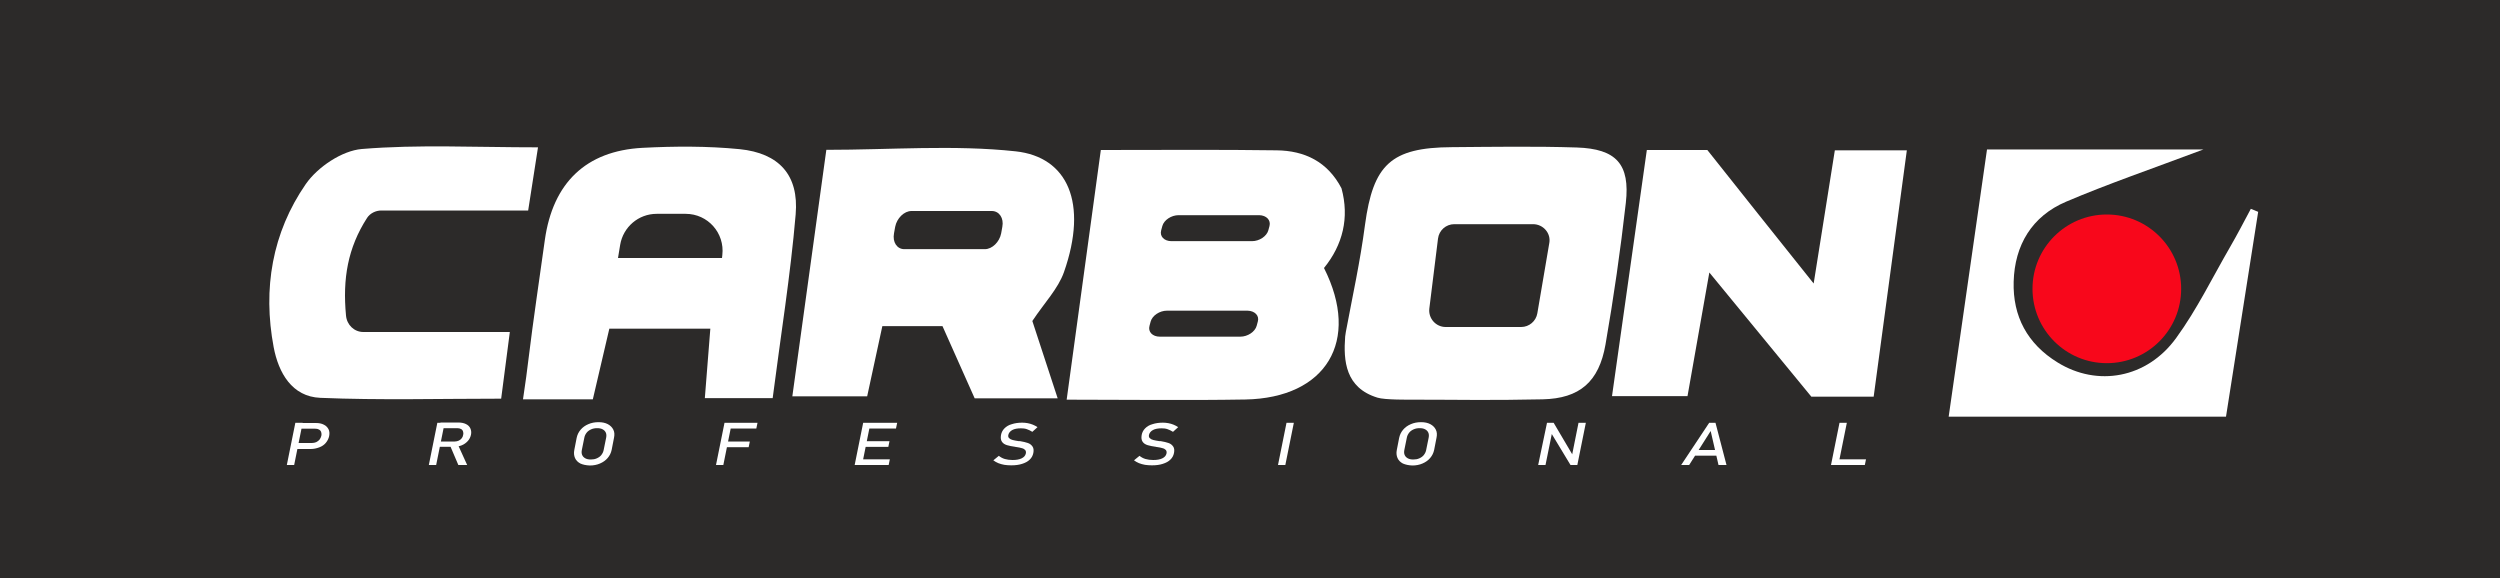 <?xml version="1.0" encoding="utf-8"?>
<!-- Generator: Adobe Illustrator 25.3.1, SVG Export Plug-In . SVG Version: 6.00 Build 0)  -->
<svg version="1.1" id="Слой_1" xmlns="http://www.w3.org/2000/svg" xmlns:xlink="http://www.w3.org/1999/xlink" x="0px" y="0px"
	 viewBox="0 0 150 34.7" style="enable-background:new 0 0 150 34.7;" xml:space="preserve">
<rect x="0" y="0" width="150" height="34.7" fill="#333333" stroke="none"/>
<style type="text/css">
	.st0{fill:#FFFFFF;}
	.st1{fill:#2C2A29;}
	.st2{fill:#F8071B;}
</style>
<path class="st0" d="M-132.16,282.33c0,5.12,0,10.24,0,15.36c-24.9,0-49.8,0-74.7,0c0-16.29,0-32.57,0-48.86c24.9,0,49.8,0,74.7,0
	c0,5.4,0,10.8,0,16.19c-24.79,0-49.58,0-74.36,0c-0.19,4.18-0.12,16.17,0.1,17.31C-181.67,282.33-156.92,282.33-132.16,282.33z"/>
<path d="M-132.16,282.33c-24.76,0-49.51,0-74.27,0c-0.22-1.14-0.29-13.13-0.1-17.31c24.78,0,49.57,0,74.36,0
	C-132.16,270.79-132.16,276.56-132.16,282.33z M-173.72,269.48c-0.38,0.52-0.46,1.08-0.42,1.68c0.02,0.32,0.14,0.77-0.02,0.95
	c-0.42,0.46-0.17,0.97-0.25,1.44c-0.09,0.47-0.21,0.94-0.27,1.42c-0.08,0.65-0.12,1.31-0.18,2c2.12,0,4.3,0,6.61,0
	c0.41-0.34,0.93-0.77,1.19-0.99c0.61-1.18,0.7-2.06-0.21-2.87c0.92-0.76,0.66-1.74,0.7-2.63c-0.61-0.74-1.33-1.06-2.28-1.02
	C-170.48,269.53-172.11,269.48-173.72,269.48z M-182.24,269.9c0,0.64,0.21,1.39-0.06,1.9c-0.29,0.56-0.01,1.12-0.25,1.57
	c-0.3,0.57-0.23,1.13-0.26,1.71c-0.01,0.26,0.01,0.58-0.12,0.78c-0.25,0.4-0.16,0.76-0.09,1.13c0.74,0,1.42,0,2.13,0
	c0.15-0.75,0.3-1.48,0.43-2.15c0.71,0,1.39,0,2.01,0c0.27,0.75,0.52,1.43,0.77,2.12c0.79,0,1.6,0,2.55,0
	c-0.33-0.85-0.62-1.6-0.93-2.41c1.49-0.87,1.49-2.32,1.32-3.85c-1.22-1.21-1.22-1.21-2.93-1.21c-1.39,0-2.78,0-4.16,0
	C-181.97,269.63-182.1,269.76-182.24,269.9z M-165.97,277.02c1.87,0,3.64,0.01,5.4,0c0.94-0.01,1.7-0.57,1.81-1.39
	c0.07-0.48,0.17-0.95,0.25-1.42c0.23-1.33,0.27-2.69,0.38-3.96c-0.3-0.3-0.53-0.54-0.75-0.76c-1.68,0-3.35-0.01-5.02,0
	c-1.01,0.01-1.47,0.45-1.86,1.37c-0.25,0.58-0.21,1.13-0.26,1.7c-0.05,0.57-0.18,1.13-0.27,1.69c-0.08,0.52-0.15,1.04-0.25,1.75
	C-166.43,276.21-166.22,276.58-165.97,277.02z M-150.71,277.02c0.13-0.81,0.28-1.51,0.36-2.21c0.12-1.03,0.03-2.11,0.34-3.07
	c0.25-0.78,0.16-1.48,0.23-2.22c-0.7,0-1.29,0-1.88,0c-0.37,1.38-0.69,2.74-0.7,4.26c-1.19-1.53-2.3-2.93-3.35-4.28
	c-0.57,0-1.03,0-1.49,0c-0.14,0.14-0.27,0.27-0.41,0.41c0.11,1.18-0.49,2.3-0.28,3.49c-0.44,0.56-0.05,1.32-0.34,1.8
	c-0.39,0.66-0.1,1.21-0.2,1.78c0.79,0,1.48,0,2.15,0c0.12-0.79,0.29-1.53,0.33-2.27c0.04-0.57,0.04-1.12,0.4-1.49
	c1.02,1.28,2.04,2.57,3.02,3.8C-151.87,277.02-151.31,277.02-150.71,277.02z M-189.06,276.99c0.77-0.57,0.13-1.47,0.46-2.17
	c1.07,0,2.13,0,3.3,0c-0.05,0.47-0.08,0.9-0.14,1.34c-0.04,0.28-0.11,0.55-0.2,0.94c0.84-0.23,1.64,0.28,2.24-0.47
	c0.1-0.72,0.07-1.47,0.25-2.23c0.3-1.26,0.28-2.6,0.4-3.95c-0.46-0.34-0.89-0.65-1.32-0.97c-1.07,0-2.14,0.03-3.21-0.01
	c-1.41-0.06-2.25,0.7-2.84,1.85c-0.1,0.19-0.23,0.39-0.25,0.59c-0.11,1.07-0.19,2.15-0.29,3.23c-0.01,0.13,0.01,0.31-0.06,0.39
	c-0.43,0.44-0.11,0.95-0.26,1.45C-190.26,276.99-189.66,276.99-189.06,276.99z M-198.14,275.99c0.33,0.37,0.64,0.72,0.91,1.02
	c1.92,0,3.78,0,5.63,0c0.12-0.24,0.24-0.47,0.36-0.69c0-0.4,0-0.81,0-1.25c-1.57,0-3.09,0-4.57,0c-0.14-0.14-0.24-0.24-0.36-0.36
	c-0.3-0.89,0.26-1.72,0.26-2.51c0.25-0.29,0.46-0.54,0.65-0.76c1.53,0,3.02,0,4.5,0c0.12-0.23,0.24-0.47,0.36-0.7
	c0-0.39,0-0.8,0-1.22c-1.94,0-3.84,0-5.7,0c-0.98,0.59-0.94,0.61-1.54,1.73c-0.53,0.99-0.57,2.09-0.81,3.15
	c-0.05,0.2,0.05,0.43,0.1,0.65C-198.28,275.38-198.2,275.72-198.14,275.99z M-145.31,274.93c0-0.18,0.08-0.45-0.01-0.54
	c-0.55-0.55-0.1-1.05-0.01-1.6c0.11-0.68,0.42-1.29,0.96-1.53c0.78-0.34,1.44-1,2.4-0.96c0.36,0.02,0.73-0.24,1.1-0.35
	c0.37-0.11,0.74-0.21,1.11-0.31c-0.01-0.04-0.02-0.08-0.02-0.12c-2.08,0-4.16,0-6.26,0c-0.12,0.12-0.25,0.25-0.39,0.38
	c0,0.6,0.15,1.26-0.04,1.79c-0.21,0.58-0.07,1.2-0.28,1.69c-0.28,0.63-0.2,1.23-0.24,1.85c-0.01,0.09,0.02,0.21-0.02,0.27
	c-0.49,0.67-0.19,1.37-0.23,2.04c2.74,0,5.38,0,7.98,0c0.14-0.14,0.24-0.24,0.27-0.27c0.32-2.07,0.62-4.06,0.92-6.06
	c-1.05,1.77-1.83,3.69-3.15,4.68C-143.23,276.93-144.29,275.98-145.31,274.93z"/>
<path class="st0" d="M-173.72,269.48c1.61,0,3.24,0.05,4.87-0.02c0.95-0.04,1.67,0.28,2.28,1.02c-0.04,0.89,0.22,1.87-0.7,2.63
	c0.91,0.81,0.82,1.69,0.21,2.87c-0.26,0.22-0.77,0.64-1.19,0.99c-2.31,0-4.49,0-6.61,0c0.06-0.7,0.1-1.35,0.18-2
	c0.06-0.48,0.19-0.95,0.27-1.42c0.09-0.47-0.17-0.98,0.25-1.44c0.16-0.18,0.05-0.63,0.02-0.95
	C-174.18,270.56-174.09,270-173.72,269.48z M-168.97,272.23c-0.03-0.08-0.06-0.17-0.09-0.25c0.19-0.03,0.39-0.06,0.58-0.08
	c-0.2-0.2-0.3-0.29-0.41-0.41c-0.97,0-1.96,0-2.96,0c0,0.27,0,0.48,0,0.74C-170.88,272.23-169.93,272.23-168.97,272.23z
	 M-169.44,274.28c-0.97,0-1.83,0-2.66,0c-0.11,0.27-0.21,0.49-0.33,0.79c1.09,0,2.14,0,3.19-0.01c0.05,0,0.1-0.13,0.2-0.27
	C-169.16,274.64-169.29,274.47-169.44,274.28z"/>
<path class="st0" d="M-165.97,277.02c-0.25-0.44-0.46-0.82-0.57-1.02c0.1-0.71,0.17-1.23,0.25-1.75c0.09-0.56,0.22-1.12,0.27-1.69
	c0.05-0.57,0.01-1.13,0.26-1.7c0.39-0.92,0.85-1.36,1.86-1.37c1.67-0.01,3.34,0,5.02,0c0.22,0.23,0.45,0.46,0.75,0.76
	c-0.11,1.28-0.14,2.64-0.38,3.96c-0.08,0.47-0.18,0.94-0.25,1.42c-0.11,0.81-0.88,1.38-1.81,1.39
	C-162.33,277.03-164.1,277.02-165.97,277.02z M-164.14,275.16c1.28-0.28,2.41,0.23,3.35-0.35c0.23-0.57-0.02-1.06,0.29-1.55
	c0.22-0.36,0.04-0.96,0.04-1.5c-1.1,0-2.19,0-3.39,0C-163.94,272.85-164.04,273.91-164.14,275.16z"/>
<path class="st0" d="M-150.71,277.02c-0.6,0-1.16,0-1.82,0c-0.98-1.23-2.01-2.52-3.02-3.8c-0.37,0.37-0.37,0.92-0.4,1.49
	c-0.05,0.75-0.21,1.49-0.33,2.27c-0.67,0-1.35,0-2.15,0c0.1-0.57-0.19-1.13,0.2-1.78c0.29-0.49-0.1-1.25,0.34-1.8
	c-0.2-1.19,0.4-2.32,0.28-3.49c0.14-0.14,0.27-0.27,0.41-0.41c0.46,0,0.92,0,1.49,0c1.06,1.35,2.16,2.76,3.35,4.28
	c0.01-1.51,0.32-2.87,0.7-4.26c0.58,0,1.18,0,1.88,0c-0.07,0.74,0.02,1.44-0.23,2.22c-0.3,0.96-0.22,2.05-0.34,3.07
	C-150.44,275.51-150.58,276.21-150.71,277.02z"/>
<path class="st0" d="M-189.06,276.99c-0.61,0-1.2,0-1.9,0c0.15-0.51-0.17-1.01,0.26-1.45c0.07-0.08,0.05-0.26,0.06-0.39
	c0.09-1.08,0.18-2.15,0.29-3.23c0.02-0.2,0.15-0.4,0.25-0.59c0.59-1.15,1.43-1.91,2.84-1.85c1.07,0.04,2.14,0.01,3.21,0.01
	c0.43,0.32,0.86,0.63,1.32,0.97c-0.12,1.35-0.1,2.69-0.4,3.95c-0.18,0.76-0.15,1.5-0.25,2.23c-0.61,0.75-1.4,0.24-2.24,0.47
	c0.08-0.39,0.16-0.66,0.2-0.94c0.06-0.43,0.09-0.87,0.14-1.34c-1.17,0-2.23,0-3.3,0C-188.92,275.51-188.29,276.42-189.06,276.99z
	 M-188.07,271.54c0,0.44,0,0.84,0,1.26c1,0,1.96,0,2.92,0c0.55-0.72,0.55-0.86-0.02-1.66C-186.1,271.24-187.1,270.93-188.07,271.54z
	"/>
<path class="st0" d="M-198.14,275.99c-0.06-0.27-0.15-0.61-0.22-0.95c-0.05-0.22-0.14-0.45-0.1-0.65c0.25-1.05,0.28-2.15,0.81-3.15
	c0.6-1.12,0.56-1.14,1.54-1.73c1.87,0,3.76,0,5.7,0c0,0.42,0,0.83,0,1.22c-0.12,0.23-0.24,0.46-0.36,0.7c-1.48,0-2.97,0-4.5,0
	c-0.19,0.22-0.4,0.47-0.65,0.76c0,0.79-0.55,1.62-0.26,2.51c0.12,0.12,0.22,0.22,0.36,0.36c1.48,0,3,0,4.57,0c0,0.45,0,0.85,0,1.25
	c-0.11,0.22-0.23,0.45-0.36,0.69c-1.85,0-3.71,0-5.63,0C-197.5,276.71-197.8,276.36-198.14,275.99z"/>
<path class="st0" d="M-145.31,274.93c1.02,1.05,2.08,2.01,4.1,0.97c1.32-0.99,2.1-2.91,3.15-4.68c-0.3,2-0.61,3.99-0.92,6.06
	c-0.03,0.03-0.13,0.13-0.27,0.27c-2.6,0-5.24,0-7.98,0c0.04-0.67-0.27-1.37,0.23-2.04c0.05-0.06,0.02-0.18,0.02-0.27
	c0.04-0.62-0.04-1.22,0.24-1.85c0.21-0.49,0.07-1.11,0.28-1.69c0.2-0.53,0.04-1.19,0.04-1.79c0.14-0.14,0.27-0.27,0.39-0.38
	c2.1,0,4.18,0,6.26,0c0.01,0.04,0.02,0.08,0.02,0.12c-0.37,0.1-0.75,0.2-1.11,0.31c-0.37,0.11-0.74,0.37-1.1,0.35
	c-0.96-0.04-1.62,0.62-2.4,0.96c-0.54,0.23-0.85,0.85-0.96,1.53c-0.09,0.55-0.54,1.04,0.01,1.6
	C-145.23,274.48-145.31,274.74-145.31,274.93z"/>
<path d="M-168.97,272.23c-0.96,0-1.91,0-2.89,0c0-0.26,0-0.48,0-0.74c1,0,1.99,0,2.96,0c0.12,0.12,0.22,0.22,0.41,0.41
	c-0.19,0.03-0.38,0.06-0.58,0.08C-169.03,272.07-169,272.15-168.97,272.23z"/>
<path d="M-169.44,274.28c0.15,0.19,0.28,0.36,0.39,0.51c-0.1,0.14-0.15,0.27-0.2,0.27c-1.05,0.01-2.1,0.01-3.19,0.01
	c0.13-0.3,0.22-0.52,0.33-0.79C-171.27,274.28-170.4,274.28-169.44,274.28z"/>
<path d="M-177.01,271.48c0.16,0.18,0.28,0.31,0.45,0.51c-0.15,0.18-0.29,0.35-0.45,0.54c-1.04,0-2.09,0-3.18,0
	c0.08-0.32,0.17-0.66,0.26-1.05C-178.99,271.48-178.03,271.48-177.01,271.48z"/>
<path d="M-164.14,275.16c0.11-1.26,0.2-2.31,0.3-3.4c1.21,0,2.29,0,3.39,0c0,0.54,0.18,1.14-0.04,1.5c-0.31,0.5-0.06,0.98-0.29,1.55
	C-161.73,275.39-162.87,274.88-164.14,275.16z"/>
<path d="M-188.07,271.54c0.97-0.61,1.97-0.3,2.9-0.39c0.56,0.8,0.56,0.93,0.02,1.66c-0.96,0-1.92,0-2.92,0
	C-188.07,272.38-188.07,271.98-188.07,271.54z"/>
<path class="st0" d="M-42.24,446.27c0,3.24,0,6.47,0,9.71c-15.75,0-31.49,0-47.24,0c0-10.3,0-20.6,0-30.9c15.75,0,31.49,0,47.24,0
	c0,3.41,0,6.83,0,10.24c-0.32,0.02-0.64,0.04-0.97,0.04c-15,0-29.99,0-44.99,0c-0.34,0-0.69,0.01-1.02,0.02
	c-0.14,1.56-0.09,10.17,0.07,10.85c0.34,0,0.69,0,1.04,0c15,0,29.99,0,44.99,0C-42.83,446.25-42.53,446.26-42.24,446.27z"/>
<path d="M-42.24,446.27c-0.29-0.01-0.59-0.03-0.88-0.03c-15,0-29.99,0-44.99,0c-0.35,0-0.7,0-1.04,0
	c-0.16-0.68-0.21-9.29-0.07-10.85c0.33-0.01,0.68-0.02,1.02-0.02c15,0,29.99,0,44.99,0c0.32,0,0.64-0.03,0.97-0.04
	C-42.24,438.97-42.24,442.62-42.24,446.27z M-68.63,438.15c-0.22,1.62-0.43,3.15-0.65,4.78c1.2,0,2.31,0.02,3.42,0
	c1.55-0.03,2.21-1.12,1.5-2.52c0.36-0.44,0.49-0.96,0.34-1.52c-0.27-0.51-0.71-0.72-1.24-0.73
	C-66.35,438.14-67.43,438.15-68.63,438.15z M-73.79,438.14c-0.23,1.63-0.44,3.16-0.66,4.74c0.5,0,0.93,0,1.39,0
	c0.1-0.48,0.2-0.92,0.3-1.37c0.42,0,0.79,0,1.18,0c0.21,0.48,0.4,0.93,0.6,1.4c0.51,0.02,1,0.11,1.55-0.08
	c-0.18-0.49-0.34-0.95-0.52-1.45c0.76-0.64,0.97-1.44,0.77-2.39c-0.27-0.55-0.74-0.83-1.34-0.85
	C-71.58,438.13-72.64,438.14-73.79,438.14z M-63.51,442.93c1.13,0,2.22,0.02,3.3-0.01c0.65-0.01,1.03-0.34,1.14-1
	c0.15-0.89,0.28-1.79,0.38-2.69c0.09-0.8-0.17-1.07-0.98-1.08c-0.79-0.02-1.58-0.01-2.38,0c-1.09,0.01-1.44,0.35-1.58,1.45
	c-0.1,0.84-0.24,1.68-0.36,2.52c-0.01,0.06,0.01,0.12,0.03,0.24C-63.84,442.5-63.7,442.68-63.51,442.93z M-53.95,442.9
	c0.11-0.84,0.22-1.59,0.31-2.35c0.09-0.77,0.31-1.53,0.28-2.36c-0.45,0-0.82,0-1.27,0c-0.14,0.84-0.28,1.67-0.43,2.59
	c-0.73-0.92-1.41-1.78-2.06-2.6c-0.42,0-0.73,0-1.11,0c-0.21,1.58-0.5,3.11-0.66,4.74c0.31,0,0.51,0.01,0.71,0
	c0.22-0.01,0.45-0.05,0.68-0.07c0.14-0.81,0.27-1.56,0.42-2.4c0.74,0.9,1.38,1.7,1.99,2.44C-54.69,442.9-54.37,442.9-53.95,442.9z
	 M-78.12,442.89c0.09-0.49,0.18-0.91,0.26-1.35c0.67,0,1.3,0,1.99,0c-0.03,0.47-0.06,0.89-0.1,1.35c0.43,0,0.8,0,1.28,0
	c0.02-1.36,0.52-2.65,0.41-3.96c-0.28-0.61-0.75-0.8-1.32-0.8c-0.53-0.01-1.06-0.02-1.59,0c-1.06,0.06-1.71,0.7-1.85,1.77
	c-0.08,0.67-0.17,1.34-0.25,2.01c-0.04,0.31-0.08,0.62-0.13,0.98C-78.95,442.89-78.58,442.89-78.12,442.89z M-79,438.14
	c-1.06,0-2.02,0.02-2.99-0.01c-0.86-0.02-1.43,0.4-1.69,1.15c-0.23,0.65-0.37,1.36-0.42,2.05c-0.04,0.62,0.12,1.24,0.81,1.56
	c1.14,0,2.31,0,3.51,0c0.15-0.4,0.27-0.77,0.13-1.27c-1,0-1.99,0-3.01,0c-0.16-0.87-0.01-1.57,0.45-2.3c1,0,1.99,0,3.01,0
	C-79.13,438.91-79.07,438.58-79,438.14z M-45.99,439.29c-0.03-0.01-0.06-0.02-0.1-0.03c-0.09,0.17-0.17,0.35-0.27,0.51
	c-0.38,0.66-0.72,1.35-1.16,1.97c-0.52,0.73-1.32,0.94-2.02,0.64c-0.67-0.29-1.12-0.8-1.15-1.54c-0.03-0.76,0.28-1.4,1-1.72
	c0.81-0.35,1.66-0.63,2.55-0.96c-1.36,0-2.64,0-4.01,0c-0.2,1.7-0.57,3.34-0.69,5.06c1.78,0,3.48,0,5.22,0
	C-46.39,441.88-46.19,440.59-45.99,439.29z"/>
<path class="st0" d="M-73.79,438.14c1.15,0,2.21-0.02,3.27,0.01c0.6,0.01,1.07,0.3,1.34,0.85c0.2,0.94-0.01,1.75-0.77,2.39
	c0.18,0.49,0.34,0.96,0.52,1.45c-0.55,0.19-1.03,0.1-1.55,0.08c-0.2-0.47-0.4-0.92-0.6-1.4c-0.39,0-0.76,0-1.18,0
	c-0.1,0.45-0.2,0.9-0.3,1.37c-0.46,0-0.89,0-1.39,0C-74.23,441.3-74.02,439.77-73.79,438.14z M-70.24,439.65
	c-0.81-0.47-1.51-0.21-2.22-0.28c-0.05,0.26-0.1,0.47-0.17,0.79C-71.8,439.99-70.99,440.47-70.24,439.65z"/>
<path class="st0" d="M-63.51,442.93c-0.19-0.25-0.33-0.43-0.44-0.57c-0.02-0.12-0.04-0.18-0.03-0.24c0.12-0.84,0.25-1.68,0.36-2.52
	c0.14-1.11,0.49-1.44,1.58-1.45c0.79-0.01,1.58-0.01,2.38,0c0.81,0.02,1.07,0.28,0.98,1.08c-0.1,0.9-0.23,1.8-0.38,2.69
	c-0.11,0.65-0.49,0.98-1.14,1C-61.29,442.95-62.37,442.93-63.51,442.93z M-62.48,441.6c0.75,0,1.36,0,2.05,0
	c0.16-0.66,0.42-1.29,0.26-2.07c-0.69,0.05-1.36-0.12-2.08,0.15C-62.33,440.28-62.4,440.88-62.48,441.6z"/>
<path class="st0" d="M-53.95,442.9c-0.42,0-0.74,0-1.15,0c-0.61-0.74-1.25-1.54-1.99-2.44c-0.15,0.84-0.28,1.59-0.42,2.4
	c-0.23,0.02-0.45,0.06-0.68,0.07c-0.2,0.01-0.4,0-0.71,0c0.16-1.63,0.45-3.17,0.66-4.74c0.38,0,0.7,0,1.11,0
	c0.64,0.81,1.33,1.68,2.06,2.6c0.15-0.93,0.29-1.76,0.43-2.59c0.46,0,0.83,0,1.27,0c0.03,0.83-0.2,1.59-0.28,2.36
	C-53.73,441.31-53.84,442.06-53.95,442.9z"/>
<path class="st0" d="M-78.12,442.89c-0.46,0-0.83,0-1.29,0c0.05-0.36,0.09-0.67,0.13-0.98c0.09-0.67,0.17-1.34,0.25-2.01
	c0.13-1.07,0.78-1.71,1.85-1.77c0.53-0.03,1.06-0.01,1.59,0c0.57,0.01,1.04,0.19,1.32,0.8c0.11,1.31-0.39,2.59-0.41,3.96
	c-0.48,0-0.86,0-1.28,0c0.03-0.46,0.06-0.88,0.1-1.35c-0.69,0-1.32,0-1.99,0C-77.95,441.98-78.03,442.4-78.12,442.89z
	 M-77.59,439.42c-0.02,0.31-0.04,0.55-0.05,0.79c0.71,0,1.34,0,2.03,0c0.02-0.29,0.04-0.54,0.06-0.82
	C-76.24,439.19-76.86,439.18-77.59,439.42z"/>
<path class="st0" d="M-79,438.14c-0.07,0.44-0.13,0.77-0.19,1.19c-1.02,0-2.01,0-3.01,0c-0.46,0.73-0.61,1.43-0.45,2.3
	c1.02,0,2,0,3.01,0c0.14,0.5,0.02,0.87-0.13,1.27c-1.2,0-2.36,0-3.51,0c-0.69-0.33-0.86-0.95-0.81-1.56
	c0.05-0.69,0.19-1.4,0.42-2.05c0.26-0.75,0.84-1.17,1.69-1.15C-81.02,438.16-80.06,438.14-79,438.14z"/>
<path class="st0" d="M-45.99,439.29c-0.2,1.3-0.4,2.59-0.61,3.93c-1.74,0-3.43,0-5.22,0c0.12-1.71,0.49-3.36,0.69-5.06
	c1.36,0,2.65,0,4.01,0c-0.9,0.33-1.74,0.61-2.55,0.96c-0.73,0.32-1.04,0.96-1,1.72c0.03,0.74,0.48,1.25,1.15,1.54
	c0.7,0.31,1.5,0.09,2.02-0.64c0.44-0.62,0.78-1.31,1.16-1.97c0.1-0.17,0.18-0.34,0.27-0.51C-46.05,439.27-46.02,439.28-45.99,439.29
	z"/>
<path d="M-67.37,439.92c0.02-0.2,0.04-0.33,0.05-0.45c0.99-0.14,1.31-0.12,1.99,0.1c-0.11,0.13-0.19,0.33-0.28,0.34
	C-66.17,439.93-66.74,439.92-67.37,439.92z"/>
<path d="M-65.57,441.52c-0.64,0.4-1.31,0.13-2.03,0.21c0.04-0.21,0.06-0.36,0.08-0.5C-66.07,441.12-66.01,441.13-65.57,441.52z"/>
<path d="M-70.24,439.65c-0.75,0.82-1.57,0.34-2.38,0.51c0.07-0.32,0.11-0.53,0.17-0.79C-71.74,439.45-71.05,439.19-70.24,439.65z"/>
<path d="M-62.48,441.6c0.09-0.72,0.16-1.32,0.23-1.92c0.72-0.28,1.38-0.1,2.08-0.15c0.17,0.78-0.09,1.41-0.26,2.07
	C-61.13,441.6-61.73,441.6-62.48,441.6z"/>
<path d="M-77.59,439.42c0.73-0.24,1.34-0.23,2.04-0.02c-0.02,0.28-0.04,0.53-0.06,0.82c-0.69,0-1.32,0-2.03,0
	C-77.62,439.97-77.61,439.73-77.59,439.42z"/>
<g>
	<rect x="0" y="0" class="st1" width="150" height="34.7"/>
	<g>
		<path class="st0" d="M135.49,12.71c-0.64,4.06-1.27,8.12-1.93,12.29c-5.55,0-10.86,0-16.64,0c0.77-5.35,1.53-10.64,2.3-16.03
			c4.31,0,8.31,0,12.98,0c-3.17,1.19-5.74,2.07-8.23,3.13c-2.05,0.87-3.09,2.6-3.15,4.8c-0.06,2.08,0.82,3.73,2.64,4.85
			c2.38,1.47,5.35,0.96,7.11-1.47c1.24-1.7,2.17-3.62,3.23-5.45c0.44-0.76,0.84-1.53,1.25-2.3
			C135.2,12.59,135.34,12.65,135.49,12.71z"/>
		<circle class="st2" cx="126.41" cy="17.33" r="4.46"/>
	</g>
	<path class="st0" d="M80.75,19.92c0.42-2.25,0.85-4.16,1.15-6.43c0.49-3.61,1.55-4.64,5.21-4.66c2.5-0.02,5.01-0.06,7.5,0.02
		c2.37,0.08,3.2,1,2.94,3.32c-0.32,2.84-0.73,5.68-1.22,8.5c-0.39,2.24-1.55,3.24-3.77,3.29c-3.25,0.07-4.9,0.02-7.83,0.02
		c-0.14,0-1.65,0.02-2.08-0.12c-1.93-0.59-2.05-2.21-1.94-3.67C80.72,20.13,80.75,19.92,80.75,19.92z M91.98,13.45h-4.72
		c-0.5,0-0.92,0.37-0.98,0.87c-0.17,1.4-0.34,2.76-0.52,4.19c-0.07,0.59,0.39,1.11,0.98,1.11h4.53c0.48,0,0.89-0.35,0.97-0.82
		l0.72-4.23C93.06,14,92.6,13.45,91.98,13.45z"/>
	<path class="st0" d="M108.82,17.01c0.46-2.92,0.85-5.37,1.27-7.99c1.38,0,2.63,0,4.32,0c-0.66,4.88-1.31,9.75-1.99,14.78
		c-1.28,0-2.36,0-3.74,0c-1.83-2.23-3.81-4.64-6.12-7.45c-0.47,2.67-0.87,4.94-1.31,7.42c-1.41,0-2.74,0-4.53,0
		c0.7-4.91,1.38-9.77,2.09-14.77c1.27,0,2.34,0,3.63,0C104.4,11.47,106.46,14.06,108.82,17.01z"/>
	<path class="st0" d="M35.57,23.96c-1.29,0-2.78,0-4.19,0c0.17-1.17,0.24-1.64,0.33-2.42c0.29-2.38,0.65-4.76,0.98-7.14
		c0.48-3.42,2.46-5.35,5.86-5.53c1.94-0.1,3.9-0.11,5.83,0.08c2.36,0.24,3.56,1.55,3.36,3.91c-0.31,3.66-0.9,7.29-1.38,11.03
		c-1.47,0-2.72,0-4.07,0c0.12-1.46,0.22-2.73,0.33-4.17c-2.02,0-3.93,0-6.06,0C36.25,21.06,35.92,22.46,35.57,23.96z M37.08,15.48
		h6.24l0.02-0.18c0.15-1.32-0.87-2.47-2.2-2.47H39.4c-1.09,0-2.01,0.79-2.19,1.86L37.08,15.48z"/>
	<path class="st0" d="M21.8,19.92h8.79l-0.52,4c-3.7,0-7.28,0.1-10.85-0.05c-1.71-0.07-2.51-1.51-2.8-3.04
		c-0.66-3.5-0.09-6.87,1.93-9.79c0.71-1.02,2.17-2,3.36-2.1c3.39-0.28,6.81-0.1,10.57-0.1l-0.59,3.79h-8.81
		c-0.34,0-0.68,0.17-0.86,0.45c-1.15,1.79-1.47,3.64-1.26,5.85C20.81,19.5,21.26,19.92,21.8,19.92z"/>
	<path class="st0" d="M80.49,11.3c-0.84-1.61-2.22-2.26-3.89-2.28C73.19,8.97,69.79,9,66.05,9c-0.69,5.07-1.35,9.86-2.05,14.98
		c3.76,0,7.24,0.05,10.72-0.01c4.85-0.09,6.93-3.51,4.72-7.89C80.57,14.69,80.97,13.06,80.49,11.3z M75.47,19.29l-0.07,0.26
		c-0.1,0.36-0.54,0.65-0.98,0.65h-4.83c-0.44,0-0.72-0.29-0.62-0.65l0.07-0.26c0.1-0.36,0.54-0.65,0.98-0.65h4.83
		C75.29,18.65,75.57,18.94,75.47,19.29z M76.17,13.56l-0.07,0.26c-0.1,0.36-0.54,0.65-0.98,0.65h-4.83c-0.44,0-0.72-0.29-0.62-0.65
		l0.07-0.26c0.1-0.36,0.54-0.65,0.98-0.65h4.83C75.99,12.92,76.26,13.21,76.17,13.56z"/>
	<path class="st0" d="M60.94,9.08c-3.71-0.4-7.5-0.09-11.36-0.09c-0.69,5.02-1.36,9.83-2.04,14.79c1.68,0,3.09,0,4.49,0
		c0.33-1.54,0.62-2.87,0.91-4.21c1.31,0,2.47,0,3.61,0c0.7,1.56,1.32,2.97,1.93,4.33c1.64,0,3.1,0,4.98,0
		c-0.61-1.87-1.09-3.33-1.52-4.64c0.73-1.1,1.55-1.94,1.9-2.94C65.29,12.18,64.07,9.42,60.94,9.08z M60.14,13.61L60.07,14
		c-0.1,0.52-0.54,0.95-0.98,0.95h-4.83c-0.44,0-0.72-0.42-0.62-0.95l0.07-0.39c0.1-0.52,0.54-0.95,0.98-0.95h4.83
		C59.96,12.67,60.24,13.09,60.14,13.61z"/>
	<g>
		<path class="st0" d="M17.72,25.37h0.44l-0.51,2.53h-0.44L17.72,25.37z M17.7,26.58h1.01c0.1,0,0.18-0.02,0.26-0.05
			c0.08-0.04,0.15-0.09,0.2-0.15c0.05-0.07,0.09-0.14,0.11-0.23c0.02-0.09,0.01-0.16-0.01-0.23c-0.03-0.07-0.07-0.12-0.14-0.15
			c-0.07-0.04-0.15-0.05-0.24-0.05h-1.01l0.07-0.34h1c0.19,0,0.35,0.03,0.48,0.1c0.13,0.06,0.22,0.16,0.28,0.27
			c0.06,0.12,0.07,0.25,0.04,0.41c-0.03,0.15-0.1,0.29-0.2,0.41c-0.1,0.12-0.23,0.21-0.39,0.27c-0.16,0.06-0.33,0.1-0.52,0.1h-1
			L17.7,26.58z"/>
		<path class="st0" d="M26.24,25.37h0.44l-0.51,2.53h-0.44L26.24,25.37z M26.21,26.49h1.08c0.08,0,0.16-0.02,0.23-0.05
			c0.07-0.03,0.13-0.08,0.18-0.14c0.05-0.06,0.08-0.13,0.09-0.21c0.02-0.08,0.01-0.15-0.01-0.21c-0.02-0.06-0.06-0.11-0.12-0.14
			c-0.06-0.03-0.13-0.05-0.22-0.05h-1.08l0.07-0.34h1.06c0.18,0,0.34,0.03,0.46,0.09c0.13,0.06,0.22,0.15,0.27,0.26
			c0.05,0.11,0.07,0.24,0.04,0.38c-0.03,0.14-0.09,0.27-0.19,0.38c-0.1,0.11-0.22,0.2-0.37,0.26c-0.15,0.06-0.32,0.09-0.5,0.09
			h-1.06L26.21,26.49z M27.01,26.75l0.46-0.08l0.56,1.23h-0.53L27.01,26.75z"/>
		<path class="st0" d="M34.82,27.81c-0.15-0.08-0.26-0.19-0.32-0.33c-0.06-0.14-0.08-0.3-0.04-0.49l0.14-0.72
			c0.04-0.19,0.12-0.35,0.24-0.49c0.12-0.14,0.27-0.25,0.46-0.33c0.18-0.08,0.39-0.12,0.61-0.12c0.22,0,0.41,0.04,0.56,0.12
			c0.15,0.08,0.26,0.19,0.33,0.33s0.08,0.3,0.04,0.49l-0.14,0.72c-0.04,0.19-0.12,0.35-0.24,0.49c-0.12,0.14-0.27,0.25-0.46,0.33
			c-0.18,0.08-0.39,0.12-0.61,0.12C35.16,27.92,34.97,27.88,34.82,27.81z M35.81,27.5c0.11-0.05,0.2-0.11,0.27-0.2
			c0.07-0.09,0.12-0.19,0.14-0.3l0.15-0.74c0.02-0.11,0.02-0.21-0.02-0.3c-0.04-0.09-0.1-0.15-0.19-0.2s-0.2-0.07-0.33-0.07
			s-0.25,0.02-0.36,0.07c-0.11,0.05-0.2,0.11-0.27,0.2c-0.07,0.09-0.12,0.19-0.14,0.3L34.91,27c-0.02,0.11-0.02,0.21,0.02,0.3
			c0.04,0.09,0.1,0.15,0.19,0.2c0.09,0.05,0.2,0.07,0.33,0.07S35.7,27.55,35.81,27.5z"/>
		<path class="st0" d="M43.47,25.37h0.44L43.4,27.9h-0.44L43.47,25.37z M43.68,25.37h1.77l-0.07,0.34h-1.77L43.68,25.37z
			 M43.46,26.49h1.53l-0.07,0.34h-1.53L43.46,26.49z"/>
		<path class="st0" d="M51.79,25.37h0.44l-0.51,2.53h-0.44L51.79,25.37z M52.01,25.37h1.82l-0.07,0.34h-1.82L52.01,25.37z
			 M51.79,26.47h1.58l-0.07,0.34h-1.58L51.79,26.47z M51.57,27.56h1.82l-0.07,0.34H51.5L51.57,27.56z"/>
		<path class="st0" d="M60.26,27.89c-0.13-0.02-0.25-0.06-0.36-0.1c-0.11-0.05-0.21-0.1-0.3-0.17l0.33-0.27
			c0.1,0.08,0.22,0.15,0.36,0.19c0.14,0.04,0.29,0.06,0.46,0.06c0.23,0,0.41-0.03,0.55-0.1c0.14-0.07,0.22-0.16,0.25-0.29l0,0
			c0.02-0.09,0-0.16-0.04-0.21c-0.05-0.05-0.11-0.09-0.2-0.11c-0.09-0.03-0.2-0.05-0.34-0.07c0,0-0.01,0-0.01,0s-0.01,0-0.01,0
			l-0.03-0.01c-0.21-0.03-0.37-0.06-0.5-0.1c-0.13-0.04-0.23-0.1-0.3-0.2c-0.07-0.1-0.09-0.23-0.06-0.41l0,0
			c0.03-0.16,0.1-0.29,0.21-0.4c0.11-0.11,0.25-0.2,0.44-0.25c0.18-0.06,0.39-0.09,0.62-0.09c0.11,0,0.22,0.01,0.33,0.03
			c0.11,0.02,0.21,0.05,0.31,0.09c0.1,0.04,0.19,0.09,0.28,0.15l-0.31,0.28c-0.11-0.07-0.22-0.12-0.33-0.16
			c-0.11-0.04-0.23-0.05-0.35-0.05c-0.22,0-0.39,0.03-0.52,0.1c-0.13,0.07-0.21,0.17-0.24,0.29l0,0c-0.02,0.09,0,0.16,0.05,0.2
			c0.05,0.05,0.12,0.09,0.21,0.11c0.09,0.02,0.21,0.05,0.37,0.07c0.01,0,0.01,0,0.02,0c0,0,0.01,0,0.02,0c0.01,0,0.01,0,0.02,0
			c0.01,0,0.02,0,0.02,0c0.19,0.03,0.34,0.07,0.46,0.11c0.12,0.04,0.21,0.11,0.28,0.21c0.07,0.1,0.08,0.23,0.05,0.39l0,0
			c-0.03,0.15-0.1,0.29-0.22,0.4c-0.11,0.11-0.26,0.19-0.45,0.25c-0.18,0.06-0.4,0.09-0.65,0.09
			C60.53,27.92,60.39,27.91,60.26,27.89z"/>
		<path class="st0" d="M68.7,27.89c-0.13-0.02-0.25-0.06-0.36-0.1c-0.11-0.05-0.21-0.1-0.3-0.17l0.33-0.27
			c0.1,0.08,0.22,0.15,0.36,0.19c0.14,0.04,0.29,0.06,0.46,0.06c0.23,0,0.41-0.03,0.55-0.1c0.14-0.07,0.22-0.16,0.25-0.29l0,0
			c0.02-0.09,0-0.16-0.04-0.21c-0.05-0.05-0.11-0.09-0.2-0.11c-0.09-0.03-0.2-0.05-0.34-0.07c0,0-0.01,0-0.01,0
			c-0.01,0-0.01,0-0.01,0l-0.03-0.01c-0.21-0.03-0.37-0.06-0.5-0.1c-0.13-0.04-0.23-0.1-0.3-0.2c-0.07-0.1-0.09-0.23-0.06-0.41l0,0
			c0.03-0.16,0.1-0.29,0.21-0.4c0.11-0.11,0.25-0.2,0.44-0.25c0.18-0.06,0.39-0.09,0.62-0.09c0.11,0,0.22,0.01,0.33,0.03
			c0.11,0.02,0.21,0.05,0.31,0.09c0.1,0.04,0.19,0.09,0.28,0.15l-0.31,0.28c-0.11-0.07-0.22-0.12-0.33-0.16
			c-0.11-0.04-0.23-0.05-0.35-0.05c-0.22,0-0.39,0.03-0.52,0.1c-0.13,0.07-0.21,0.17-0.24,0.29l0,0c-0.02,0.09,0,0.16,0.05,0.2
			c0.05,0.05,0.12,0.09,0.21,0.11c0.09,0.02,0.21,0.05,0.37,0.07c0.01,0,0.01,0,0.02,0c0,0,0.01,0,0.02,0c0.01,0,0.01,0,0.02,0
			c0.01,0,0.02,0,0.02,0c0.19,0.03,0.34,0.07,0.46,0.11c0.12,0.04,0.21,0.11,0.28,0.21c0.07,0.1,0.08,0.23,0.05,0.39l0,0
			c-0.03,0.15-0.1,0.29-0.22,0.4c-0.11,0.11-0.26,0.19-0.45,0.25c-0.18,0.06-0.4,0.09-0.65,0.09C68.98,27.92,68.84,27.91,68.7,27.89
			z"/>
		<path class="st0" d="M77.12,27.9h-0.44l0.51-2.53h0.44L77.12,27.9z"/>
		<path class="st0" d="M84.17,27.81c-0.15-0.08-0.26-0.19-0.32-0.33c-0.06-0.14-0.08-0.3-0.04-0.49l0.14-0.72
			c0.04-0.19,0.12-0.35,0.24-0.49c0.12-0.14,0.27-0.25,0.46-0.33c0.18-0.08,0.39-0.12,0.61-0.12c0.22,0,0.41,0.04,0.56,0.12
			c0.15,0.08,0.26,0.19,0.33,0.33s0.08,0.3,0.04,0.49l-0.14,0.72c-0.04,0.19-0.12,0.35-0.24,0.49c-0.12,0.14-0.27,0.25-0.46,0.33
			c-0.18,0.08-0.39,0.12-0.61,0.12C84.51,27.92,84.33,27.88,84.17,27.81z M85.16,27.5c0.11-0.05,0.2-0.11,0.27-0.2
			c0.07-0.09,0.12-0.19,0.14-0.3l0.15-0.74c0.02-0.11,0.02-0.21-0.02-0.3c-0.04-0.09-0.1-0.15-0.19-0.2s-0.2-0.07-0.33-0.07
			c-0.13,0-0.25,0.02-0.36,0.07c-0.11,0.05-0.2,0.11-0.27,0.2c-0.07,0.09-0.12,0.19-0.14,0.3L84.26,27
			c-0.02,0.11-0.02,0.21,0.02,0.3c0.04,0.09,0.1,0.15,0.19,0.2c0.09,0.05,0.2,0.07,0.33,0.07C84.93,27.57,85.05,27.55,85.16,27.5z"
			/>
		<path class="st0" d="M92.82,25.37h0.4l1.15,1.95l-0.06,0.05l0.4-2h0.44l-0.51,2.53h-0.41l-1.16-1.92l0.06-0.05l-0.4,1.97h-0.44
			L92.82,25.37z"/>
		<path class="st0" d="M102.55,25.37h0.38l0.66,2.53h-0.48l-0.47-2.04l-1.29,2.04h-0.48L102.55,25.37z M101.59,27h1.66l-0.07,0.34
			h-1.66L101.59,27z"/>
		<path class="st0" d="M110.37,25.37h0.44l-0.51,2.53h-0.44L110.37,25.37z M110.15,27.56h1.81l-0.07,0.34h-1.81L110.15,27.56z"/>
	</g>
</g>
</svg>
